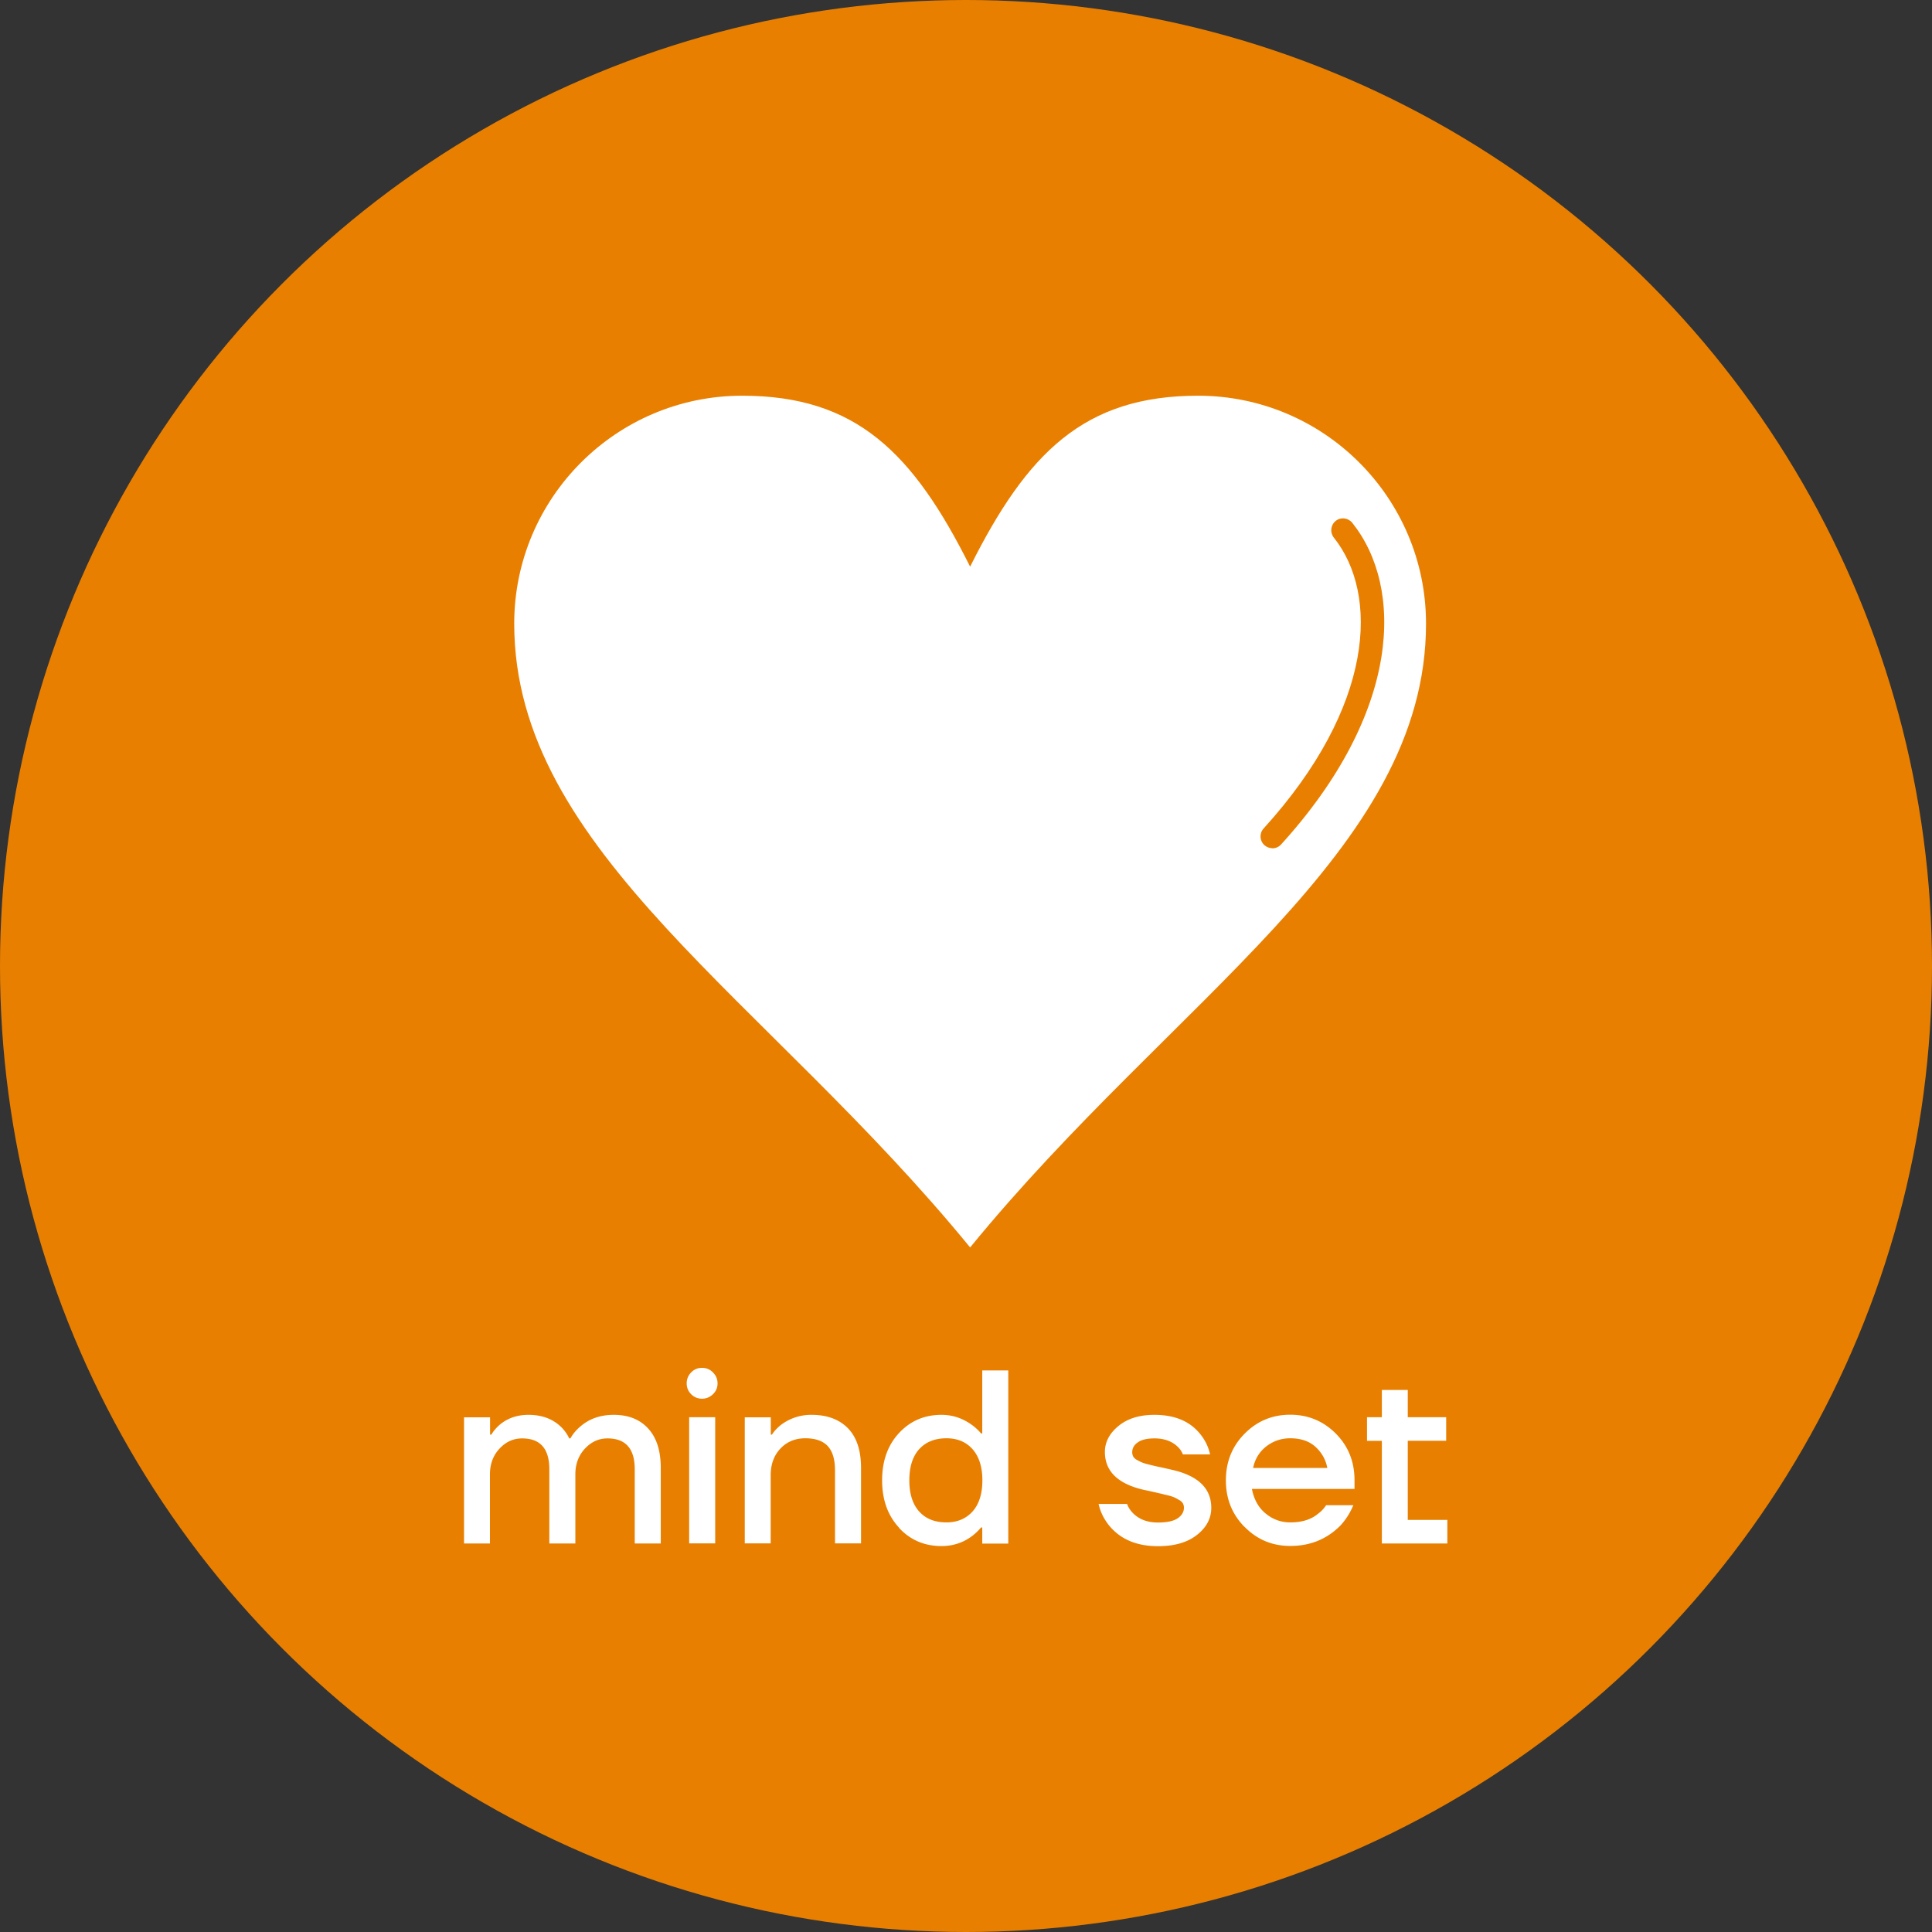 <svg xmlns="http://www.w3.org/2000/svg" viewBox="0 0 164 164" width="164" height="164">
  <rect x="0" y="0" width="164" height="164" fill="#333333" stroke="none"/>
  <circle cx="82" cy="82" r="82" fill="#E87F00"/>
  <path fill="#fff" d="M39.39 131.02v-10.71h2.21v1.47h.11c.18-.31.42-.59.71-.84.67-.56 1.48-.84 2.44-.84 1.13 0 2.05.34 2.75 1.01.29.28.53.61.71.99h.1c.2-.36.47-.69.82-.99.76-.67 1.71-1.01 2.86-1.01 1.25 0 2.22.39 2.93 1.17.71.78 1.06 1.89 1.06 3.35v6.4h-2.21v-6.3c0-1.75-.77-2.62-2.31-2.62-.74 0-1.38.29-1.92.87-.54.58-.81 1.31-.81 2.17v5.88h-2.21v-6.3c0-1.75-.77-2.62-2.31-2.62-.74 0-1.38.29-1.92.87-.54.58-.81 1.31-.81 2.17v5.88h-2.21ZM58.67 118.35c-.25-.25-.38-.56-.38-.92s.13-.68.38-.93c.25-.26.56-.39.92-.39s.68.13.93.39c.26.26.39.57.39.93s-.13.67-.39.92-.57.38-.93.38-.67-.13-.92-.38Zm-.17 12.66V120.3h2.21v10.71H58.5ZM63.22 131.02v-10.71h2.21v1.47h.1c.17-.28.43-.56.78-.84a4.24 4.24 0 0 1 2.58-.84c1.33 0 2.36.39 3.1 1.15.74.77 1.1 1.89 1.1 3.36v6.4h-2.21v-6.19c0-.94-.21-1.63-.62-2.07-.41-.44-1.05-.66-1.9-.66s-1.56.29-2.11.87c-.55.58-.83 1.34-.83 2.28v5.77h-2.21ZM76.32 129.68c-.96-1.03-1.44-2.37-1.44-4.02s.48-2.99 1.44-4.02 2.16-1.54 3.6-1.54c.91 0 1.74.27 2.5.8.32.22.61.48.86.78h.1v-5.35h2.21v14.7h-2.21v-1.37h-.1c-.24.29-.53.56-.86.8-.74.52-1.57.78-2.5.78-1.44 0-2.64-.51-3.6-1.54Zm1.71-6.67c-.56.62-.84 1.5-.84 2.65s.28 2.03.84 2.65c.56.62 1.33.92 2.31.92.92 0 1.66-.31 2.22-.93.55-.62.83-1.5.83-2.64s-.28-2.01-.83-2.64c-.55-.62-1.29-.93-2.22-.93-.98 0-1.75.31-2.31.92ZM93.25 127.66h2.42c.1.28.27.55.52.8.52.52 1.22.78 2.1.78.77 0 1.33-.12 1.68-.36.35-.24.53-.54.53-.9 0-.13-.03-.24-.08-.35-.06-.1-.15-.2-.29-.28-.14-.08-.27-.16-.4-.22s-.31-.13-.57-.19c-.25-.06-.46-.11-.61-.15-.15-.03-.39-.09-.7-.16-.31-.07-.55-.12-.7-.15-2.24-.5-3.36-1.58-3.36-3.23 0-.84.39-1.58 1.16-2.21s1.79-.94 3.04-.94c1.75 0 3.06.56 3.93 1.68.39.49.66 1.05.8 1.68h-2.31c-.11-.28-.27-.5-.46-.67-.49-.46-1.14-.69-1.95-.69-.63 0-1.1.11-1.42.34-.32.22-.47.5-.47.84 0 .13.03.24.08.35.06.1.15.2.29.28.14.08.28.15.41.21.13.06.32.12.56.18s.44.11.61.15c.17.04.4.08.7.15s.54.12.7.16c2.24.5 3.36 1.58 3.36 3.23 0 .9-.4 1.66-1.21 2.3-.81.64-1.91.96-3.31.96-1.82 0-3.21-.59-4.18-1.79-.43-.55-.72-1.14-.86-1.78ZM105.65 129.62c-1.06-1.07-1.59-2.39-1.59-3.96s.53-2.89 1.59-3.96c1.06-1.07 2.35-1.61 3.87-1.61s2.82.54 3.88 1.61 1.58 2.39 1.58 3.96v.73h-8.71c.17.88.55 1.58 1.16 2.08.6.5 1.3.76 2.1.76.98 0 1.76-.24 2.35-.73.27-.2.5-.44.69-.73h2.31c-.29.69-.67 1.27-1.11 1.74-1.15 1.15-2.56 1.72-4.24 1.72-1.53 0-2.82-.54-3.87-1.61Zm.72-5.01h6.3c-.13-.7-.46-1.29-1-1.79-.54-.49-1.26-.73-2.15-.73-.76 0-1.43.23-2.02.68-.59.46-.97 1.07-1.13 1.84ZM116.04 122.3v-2h1.26v-2.31h2.2v2.31h3.26v2h-3.26v6.72h3.36v2h-5.56v-8.71h-1.26Z"/>
  <path d="M82.35 48.1c4.84-9.67 9.68-14.51 19.35-14.51 10.68 0 19.35 8.67 19.35 19.35 0 19.35-21.41 31.81-38.7 52.95-17.29-21.14-38.7-33.6-38.7-52.95 0-10.68 8.67-19.35 19.35-19.35 9.68 0 14.51 4.84 19.35 14.51" fill-rule="evenodd" fill="#fff"/>
  <path d="M108 72c-.24 0-.48-.09-.67-.26-.41-.37-.44-1-.07-1.41 9.45-10.4 9.8-19.9 5.96-24.7-.34-.43-.27-1.06.16-1.41.43-.35 1.06-.27 1.41.16 4.37 5.47 4.2 16.03-6.04 27.3-.2.22-.47.33-.74.33Z" fill-rule="evenodd" fill="#E87F00"/>
</svg>